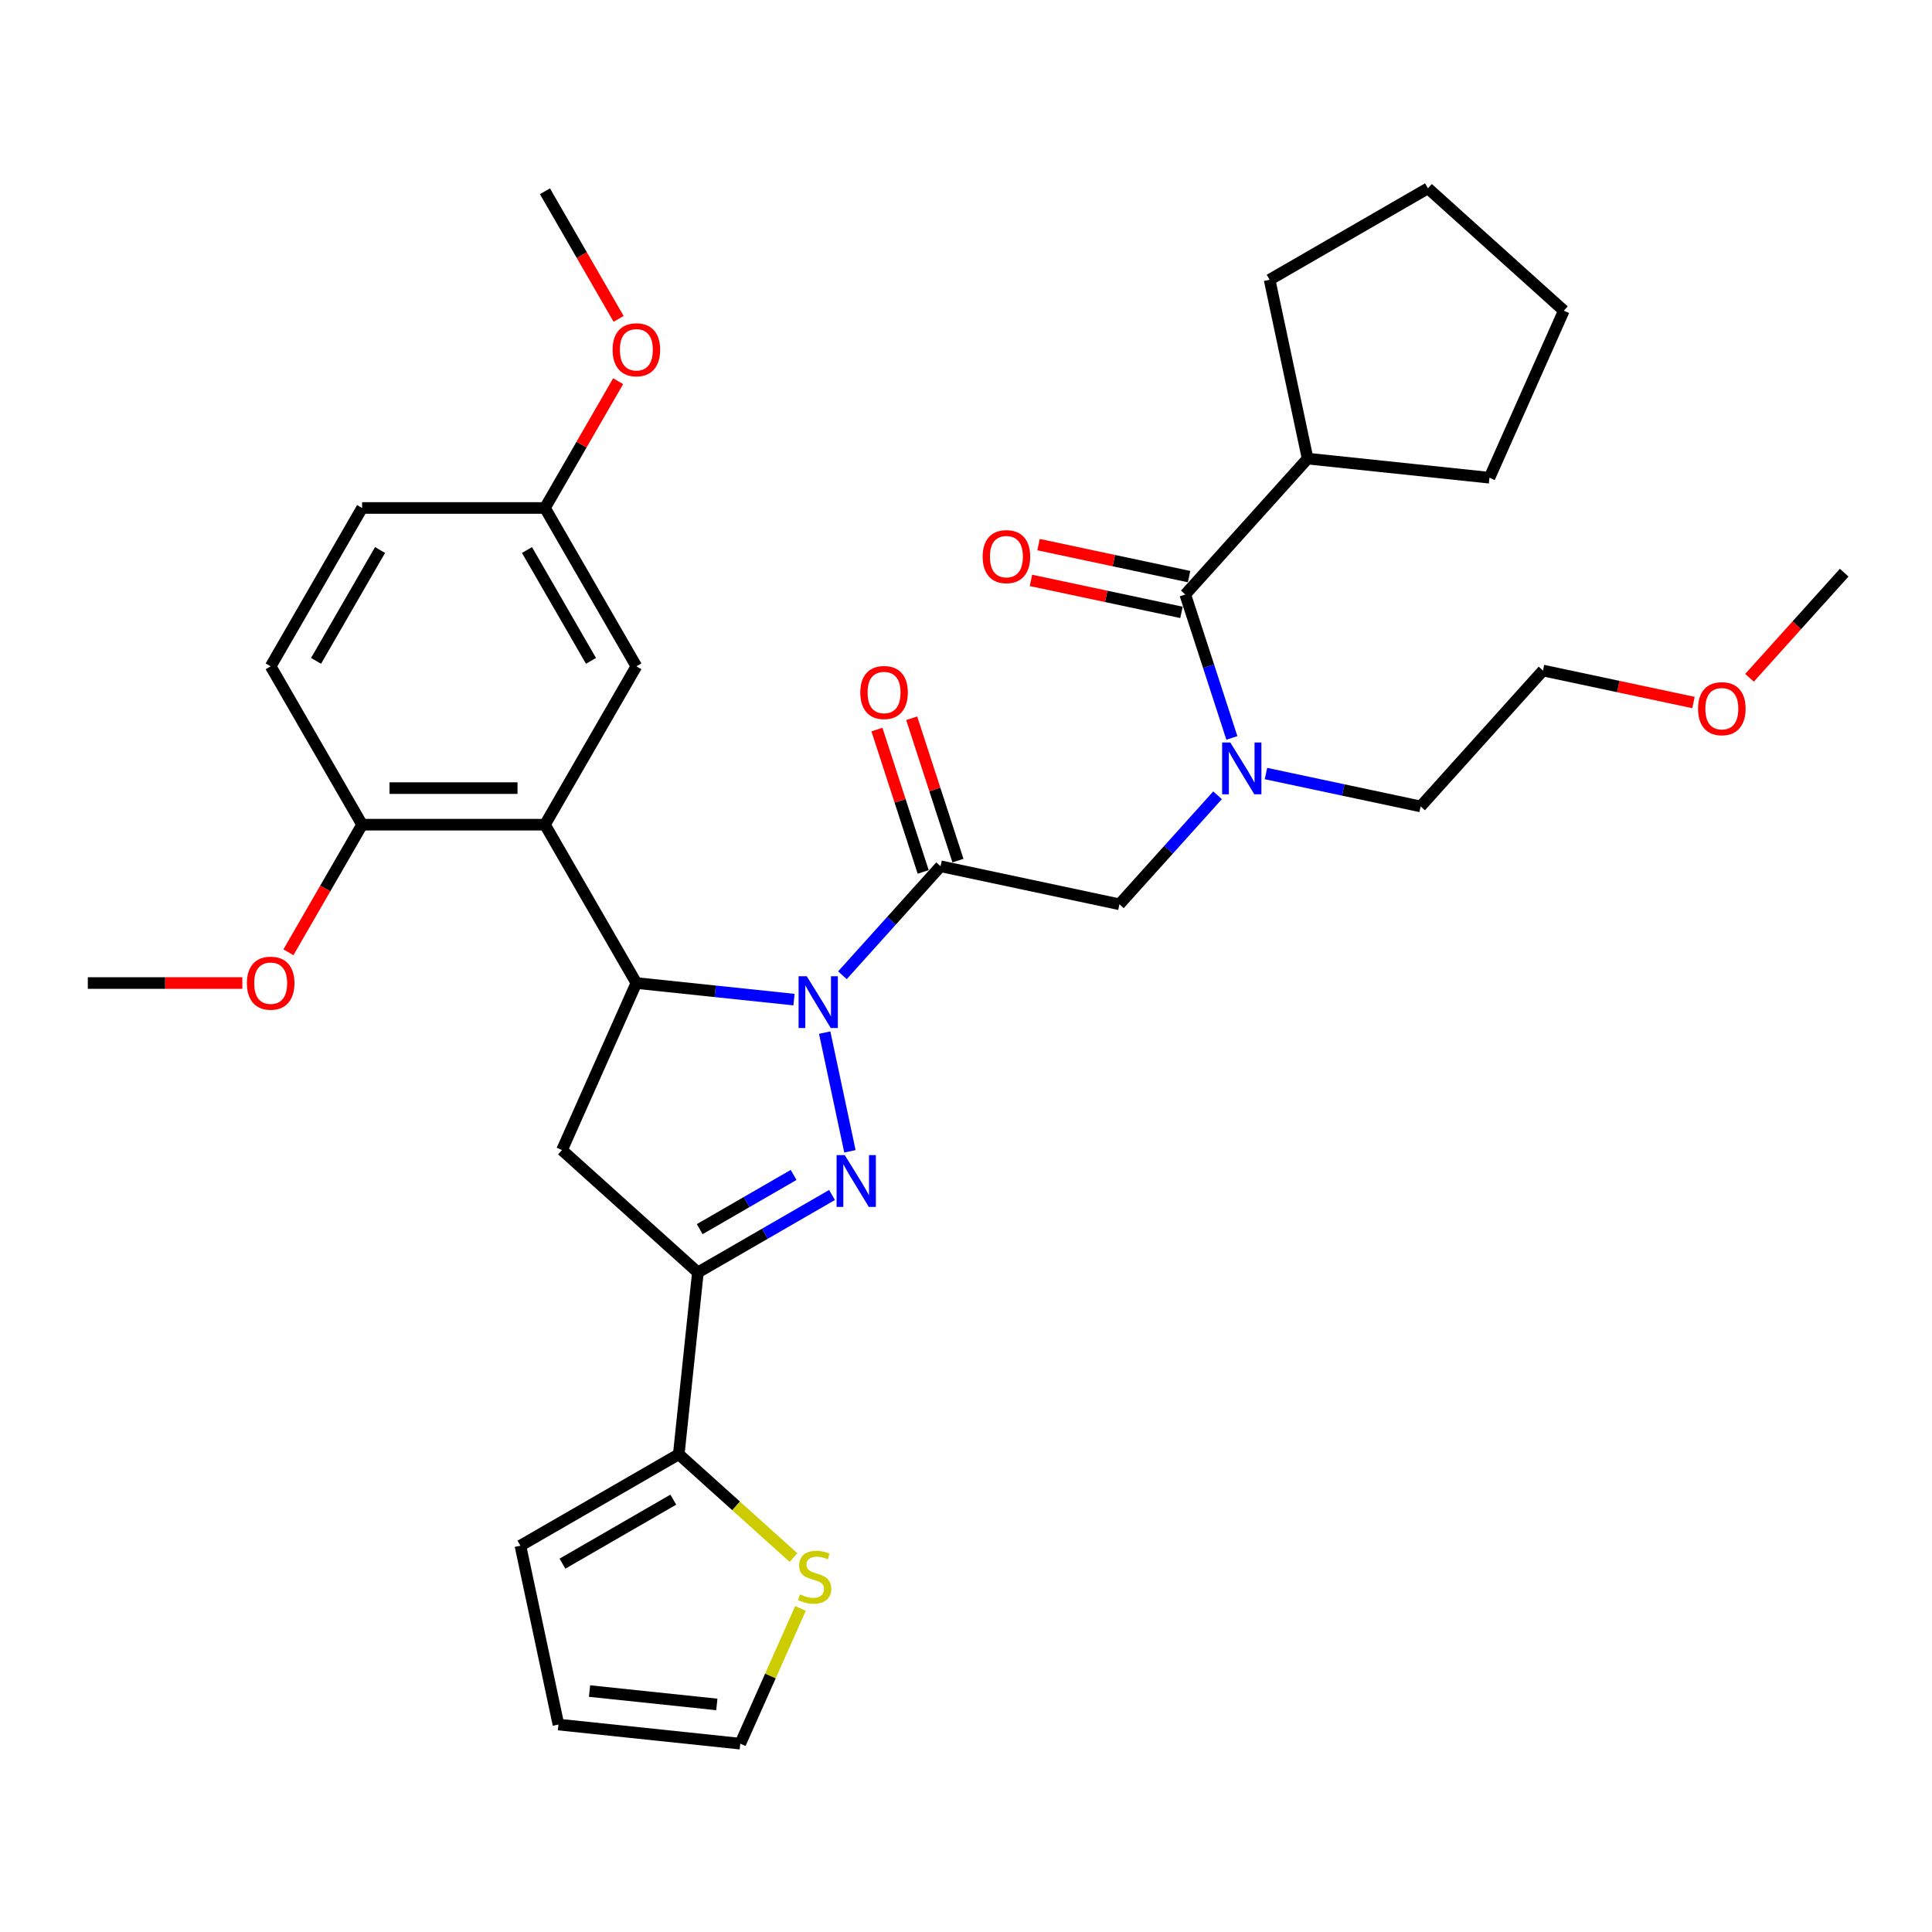 <?xml version='1.0' encoding='iso-8859-1'?>
<svg version='1.1' baseProfile='full'
              xmlns='http://www.w3.org/2000/svg'
                      xmlns:rdkit='http://www.rdkit.org/xml'
                      xmlns:xlink='http://www.w3.org/1999/xlink'
                  xml:space='preserve'
width='1000px' height='1000px' viewBox='0 0 1000 1000'>
<!-- END OF HEADER -->
<rect style='opacity:1.0;fill:#FFFFFF;stroke:none' width='1000' height='1000' x='0' y='0'> </rect>
<path class='bond-0' d='M 655.27,400.384 L 695.292,408.891' style='fill:none;fill-rule:evenodd;stroke:#0000FF;stroke-width:6px;stroke-linecap:butt;stroke-linejoin:miter;stroke-opacity:1' />
<path class='bond-0' d='M 695.292,408.891 L 735.314,417.398' style='fill:none;fill-rule:evenodd;stroke:#000000;stroke-width:6px;stroke-linecap:butt;stroke-linejoin:miter;stroke-opacity:1' />
<path class='bond-1' d='M 630.208,411.637 L 604.81,439.846' style='fill:none;fill-rule:evenodd;stroke:#0000FF;stroke-width:6px;stroke-linecap:butt;stroke-linejoin:miter;stroke-opacity:1' />
<path class='bond-1' d='M 604.81,439.846 L 579.411,468.054' style='fill:none;fill-rule:evenodd;stroke:#000000;stroke-width:6px;stroke-linecap:butt;stroke-linejoin:miter;stroke-opacity:1' />
<path class='bond-2' d='M 637.616,381.953 L 625.554,344.832' style='fill:none;fill-rule:evenodd;stroke:#0000FF;stroke-width:6px;stroke-linecap:butt;stroke-linejoin:miter;stroke-opacity:1' />
<path class='bond-2' d='M 625.554,344.832 L 613.493,307.71' style='fill:none;fill-rule:evenodd;stroke:#000000;stroke-width:6px;stroke-linecap:butt;stroke-linejoin:miter;stroke-opacity:1' />
<path class='bond-3' d='M 676.821,237.377 L 657.144,144.802' style='fill:none;fill-rule:evenodd;stroke:#000000;stroke-width:6px;stroke-linecap:butt;stroke-linejoin:miter;stroke-opacity:1' />
<path class='bond-4' d='M 676.821,237.377 L 770.946,247.269' style='fill:none;fill-rule:evenodd;stroke:#000000;stroke-width:6px;stroke-linecap:butt;stroke-linejoin:miter;stroke-opacity:1' />
<path class='bond-5' d='M 676.821,237.377 L 613.493,307.71' style='fill:none;fill-rule:evenodd;stroke:#000000;stroke-width:6px;stroke-linecap:butt;stroke-linejoin:miter;stroke-opacity:1' />
<path class='bond-6' d='M 495.837,445.452 L 483.868,408.614' style='fill:none;fill-rule:evenodd;stroke:#000000;stroke-width:6px;stroke-linecap:butt;stroke-linejoin:miter;stroke-opacity:1' />
<path class='bond-6' d='M 483.868,408.614 L 471.899,371.777' style='fill:none;fill-rule:evenodd;stroke:#FF0000;stroke-width:6px;stroke-linecap:butt;stroke-linejoin:miter;stroke-opacity:1' />
<path class='bond-6' d='M 477.835,451.301 L 465.866,414.464' style='fill:none;fill-rule:evenodd;stroke:#000000;stroke-width:6px;stroke-linecap:butt;stroke-linejoin:miter;stroke-opacity:1' />
<path class='bond-6' d='M 465.866,414.464 L 453.896,377.626' style='fill:none;fill-rule:evenodd;stroke:#FF0000;stroke-width:6px;stroke-linecap:butt;stroke-linejoin:miter;stroke-opacity:1' />
<path class='bond-7' d='M 486.836,448.377 L 579.411,468.054' style='fill:none;fill-rule:evenodd;stroke:#000000;stroke-width:6px;stroke-linecap:butt;stroke-linejoin:miter;stroke-opacity:1' />
<path class='bond-8' d='M 486.836,448.377 L 461.437,476.585' style='fill:none;fill-rule:evenodd;stroke:#000000;stroke-width:6px;stroke-linecap:butt;stroke-linejoin:miter;stroke-opacity:1' />
<path class='bond-8' d='M 461.437,476.585 L 436.038,504.793' style='fill:none;fill-rule:evenodd;stroke:#0000FF;stroke-width:6px;stroke-linecap:butt;stroke-linejoin:miter;stroke-opacity:1' />
<path class='bond-9' d='M 615.461,298.452 L 576.508,290.173' style='fill:none;fill-rule:evenodd;stroke:#000000;stroke-width:6px;stroke-linecap:butt;stroke-linejoin:miter;stroke-opacity:1' />
<path class='bond-9' d='M 576.508,290.173 L 537.556,281.893' style='fill:none;fill-rule:evenodd;stroke:#FF0000;stroke-width:6px;stroke-linecap:butt;stroke-linejoin:miter;stroke-opacity:1' />
<path class='bond-9' d='M 611.525,316.967 L 572.573,308.688' style='fill:none;fill-rule:evenodd;stroke:#000000;stroke-width:6px;stroke-linecap:butt;stroke-linejoin:miter;stroke-opacity:1' />
<path class='bond-9' d='M 572.573,308.688 L 533.62,300.408' style='fill:none;fill-rule:evenodd;stroke:#FF0000;stroke-width:6px;stroke-linecap:butt;stroke-linejoin:miter;stroke-opacity:1' />
<path class='bond-10' d='M 657.144,144.802 L 739.107,97.48' style='fill:none;fill-rule:evenodd;stroke:#000000;stroke-width:6px;stroke-linecap:butt;stroke-linejoin:miter;stroke-opacity:1' />
<path class='bond-11' d='M 770.946,247.269 L 809.44,160.809' style='fill:none;fill-rule:evenodd;stroke:#000000;stroke-width:6px;stroke-linecap:butt;stroke-linejoin:miter;stroke-opacity:1' />
<path class='bond-12' d='M 876.547,363.624 L 837.595,355.344' style='fill:none;fill-rule:evenodd;stroke:#FF0000;stroke-width:6px;stroke-linecap:butt;stroke-linejoin:miter;stroke-opacity:1' />
<path class='bond-12' d='M 837.595,355.344 L 798.642,347.065' style='fill:none;fill-rule:evenodd;stroke:#000000;stroke-width:6px;stroke-linecap:butt;stroke-linejoin:miter;stroke-opacity:1' />
<path class='bond-13' d='M 905.55,350.823 L 930.048,323.616' style='fill:none;fill-rule:evenodd;stroke:#FF0000;stroke-width:6px;stroke-linecap:butt;stroke-linejoin:miter;stroke-opacity:1' />
<path class='bond-13' d='M 930.048,323.616 L 954.545,296.409' style='fill:none;fill-rule:evenodd;stroke:#000000;stroke-width:6px;stroke-linecap:butt;stroke-linejoin:miter;stroke-opacity:1' />
<path class='bond-14' d='M 735.314,417.398 L 798.642,347.065' style='fill:none;fill-rule:evenodd;stroke:#000000;stroke-width:6px;stroke-linecap:butt;stroke-linejoin:miter;stroke-opacity:1' />
<path class='bond-15' d='M 410.977,517.393 L 370.18,513.105' style='fill:none;fill-rule:evenodd;stroke:#0000FF;stroke-width:6px;stroke-linecap:butt;stroke-linejoin:miter;stroke-opacity:1' />
<path class='bond-15' d='M 370.18,513.105 L 329.383,508.817' style='fill:none;fill-rule:evenodd;stroke:#000000;stroke-width:6px;stroke-linecap:butt;stroke-linejoin:miter;stroke-opacity:1' />
<path class='bond-16' d='M 426.859,534.478 L 439.919,595.92' style='fill:none;fill-rule:evenodd;stroke:#0000FF;stroke-width:6px;stroke-linecap:butt;stroke-linejoin:miter;stroke-opacity:1' />
<path class='bond-17' d='M 361.222,658.606 L 351.329,752.731' style='fill:none;fill-rule:evenodd;stroke:#000000;stroke-width:6px;stroke-linecap:butt;stroke-linejoin:miter;stroke-opacity:1' />
<path class='bond-18' d='M 361.222,658.606 L 290.888,595.278' style='fill:none;fill-rule:evenodd;stroke:#000000;stroke-width:6px;stroke-linecap:butt;stroke-linejoin:miter;stroke-opacity:1' />
<path class='bond-19' d='M 361.222,658.606 L 395.938,638.563' style='fill:none;fill-rule:evenodd;stroke:#000000;stroke-width:6px;stroke-linecap:butt;stroke-linejoin:miter;stroke-opacity:1' />
<path class='bond-19' d='M 395.938,638.563 L 430.654,618.519' style='fill:none;fill-rule:evenodd;stroke:#0000FF;stroke-width:6px;stroke-linecap:butt;stroke-linejoin:miter;stroke-opacity:1' />
<path class='bond-19' d='M 362.172,636.201 L 386.474,622.17' style='fill:none;fill-rule:evenodd;stroke:#000000;stroke-width:6px;stroke-linecap:butt;stroke-linejoin:miter;stroke-opacity:1' />
<path class='bond-19' d='M 386.474,622.17 L 410.775,608.14' style='fill:none;fill-rule:evenodd;stroke:#0000FF;stroke-width:6px;stroke-linecap:butt;stroke-linejoin:miter;stroke-opacity:1' />
<path class='bond-20' d='M 290.888,595.278 L 329.383,508.817' style='fill:none;fill-rule:evenodd;stroke:#000000;stroke-width:6px;stroke-linecap:butt;stroke-linejoin:miter;stroke-opacity:1' />
<path class='bond-21' d='M 329.383,508.817 L 282.062,426.854' style='fill:none;fill-rule:evenodd;stroke:#000000;stroke-width:6px;stroke-linecap:butt;stroke-linejoin:miter;stroke-opacity:1' />
<path class='bond-22' d='M 351.329,752.731 L 381.016,779.461' style='fill:none;fill-rule:evenodd;stroke:#000000;stroke-width:6px;stroke-linecap:butt;stroke-linejoin:miter;stroke-opacity:1' />
<path class='bond-22' d='M 381.016,779.461 L 410.703,806.191' style='fill:none;fill-rule:evenodd;stroke:#CCCC00;stroke-width:6px;stroke-linecap:butt;stroke-linejoin:miter;stroke-opacity:1' />
<path class='bond-23' d='M 351.329,752.731 L 269.366,800.052' style='fill:none;fill-rule:evenodd;stroke:#000000;stroke-width:6px;stroke-linecap:butt;stroke-linejoin:miter;stroke-opacity:1' />
<path class='bond-23' d='M 348.499,776.221 L 291.125,809.346' style='fill:none;fill-rule:evenodd;stroke:#000000;stroke-width:6px;stroke-linecap:butt;stroke-linejoin:miter;stroke-opacity:1' />
<path class='bond-24' d='M 414.339,832.508 L 398.753,867.514' style='fill:none;fill-rule:evenodd;stroke:#CCCC00;stroke-width:6px;stroke-linecap:butt;stroke-linejoin:miter;stroke-opacity:1' />
<path class='bond-24' d='M 398.753,867.514 L 383.168,902.52' style='fill:none;fill-rule:evenodd;stroke:#000000;stroke-width:6px;stroke-linecap:butt;stroke-linejoin:miter;stroke-opacity:1' />
<path class='bond-25' d='M 282.062,426.854 L 187.419,426.854' style='fill:none;fill-rule:evenodd;stroke:#000000;stroke-width:6px;stroke-linecap:butt;stroke-linejoin:miter;stroke-opacity:1' />
<path class='bond-25' d='M 267.865,407.925 L 201.615,407.925' style='fill:none;fill-rule:evenodd;stroke:#000000;stroke-width:6px;stroke-linecap:butt;stroke-linejoin:miter;stroke-opacity:1' />
<path class='bond-26' d='M 282.062,426.854 L 329.383,344.891' style='fill:none;fill-rule:evenodd;stroke:#000000;stroke-width:6px;stroke-linecap:butt;stroke-linejoin:miter;stroke-opacity:1' />
<path class='bond-27' d='M 187.419,426.854 L 140.097,344.891' style='fill:none;fill-rule:evenodd;stroke:#000000;stroke-width:6px;stroke-linecap:butt;stroke-linejoin:miter;stroke-opacity:1' />
<path class='bond-28' d='M 187.419,426.854 L 168.354,459.876' style='fill:none;fill-rule:evenodd;stroke:#000000;stroke-width:6px;stroke-linecap:butt;stroke-linejoin:miter;stroke-opacity:1' />
<path class='bond-28' d='M 168.354,459.876 L 149.288,492.898' style='fill:none;fill-rule:evenodd;stroke:#FF0000;stroke-width:6px;stroke-linecap:butt;stroke-linejoin:miter;stroke-opacity:1' />
<path class='bond-29' d='M 329.383,344.891 L 282.062,262.928' style='fill:none;fill-rule:evenodd;stroke:#000000;stroke-width:6px;stroke-linecap:butt;stroke-linejoin:miter;stroke-opacity:1' />
<path class='bond-29' d='M 305.892,342.061 L 272.767,284.686' style='fill:none;fill-rule:evenodd;stroke:#000000;stroke-width:6px;stroke-linecap:butt;stroke-linejoin:miter;stroke-opacity:1' />
<path class='bond-30' d='M 140.097,344.891 L 187.419,262.928' style='fill:none;fill-rule:evenodd;stroke:#000000;stroke-width:6px;stroke-linecap:butt;stroke-linejoin:miter;stroke-opacity:1' />
<path class='bond-30' d='M 163.588,342.061 L 196.713,284.686' style='fill:none;fill-rule:evenodd;stroke:#000000;stroke-width:6px;stroke-linecap:butt;stroke-linejoin:miter;stroke-opacity:1' />
<path class='bond-31' d='M 282.062,262.928 L 187.419,262.928' style='fill:none;fill-rule:evenodd;stroke:#000000;stroke-width:6px;stroke-linecap:butt;stroke-linejoin:miter;stroke-opacity:1' />
<path class='bond-32' d='M 282.062,262.928 L 301.007,230.114' style='fill:none;fill-rule:evenodd;stroke:#000000;stroke-width:6px;stroke-linecap:butt;stroke-linejoin:miter;stroke-opacity:1' />
<path class='bond-32' d='M 301.007,230.114 L 319.952,197.3' style='fill:none;fill-rule:evenodd;stroke:#FF0000;stroke-width:6px;stroke-linecap:butt;stroke-linejoin:miter;stroke-opacity:1' />
<path class='bond-33' d='M 125.428,508.817 L 85.441,508.817' style='fill:none;fill-rule:evenodd;stroke:#FF0000;stroke-width:6px;stroke-linecap:butt;stroke-linejoin:miter;stroke-opacity:1' />
<path class='bond-33' d='M 85.441,508.817 L 45.455,508.817' style='fill:none;fill-rule:evenodd;stroke:#000000;stroke-width:6px;stroke-linecap:butt;stroke-linejoin:miter;stroke-opacity:1' />
<path class='bond-34' d='M 320.192,165.046 L 301.127,132.024' style='fill:none;fill-rule:evenodd;stroke:#FF0000;stroke-width:6px;stroke-linecap:butt;stroke-linejoin:miter;stroke-opacity:1' />
<path class='bond-34' d='M 301.127,132.024 L 282.062,99.001' style='fill:none;fill-rule:evenodd;stroke:#000000;stroke-width:6px;stroke-linecap:butt;stroke-linejoin:miter;stroke-opacity:1' />
<path class='bond-35' d='M 269.366,800.052 L 289.043,892.627' style='fill:none;fill-rule:evenodd;stroke:#000000;stroke-width:6px;stroke-linecap:butt;stroke-linejoin:miter;stroke-opacity:1' />
<path class='bond-36' d='M 383.168,902.52 L 289.043,892.627' style='fill:none;fill-rule:evenodd;stroke:#000000;stroke-width:6px;stroke-linecap:butt;stroke-linejoin:miter;stroke-opacity:1' />
<path class='bond-36' d='M 371.027,882.211 L 305.14,875.286' style='fill:none;fill-rule:evenodd;stroke:#000000;stroke-width:6px;stroke-linecap:butt;stroke-linejoin:miter;stroke-opacity:1' />
<path class='bond-37' d='M 809.44,160.809 L 739.107,97.48' style='fill:none;fill-rule:evenodd;stroke:#000000;stroke-width:6px;stroke-linecap:butt;stroke-linejoin:miter;stroke-opacity:1' />
<path  class='atom-0' d='M 636.815 384.319
L 645.597 398.516
Q 646.468 399.916, 647.869 402.453
Q 649.27 404.989, 649.345 405.141
L 649.345 384.319
L 652.904 384.319
L 652.904 411.122
L 649.232 411.122
L 639.805 395.601
Q 638.707 393.784, 637.534 391.701
Q 636.398 389.619, 636.057 388.976
L 636.057 411.122
L 632.575 411.122
L 632.575 384.319
L 636.815 384.319
' fill='#0000FF'/>
<path  class='atom-3' d='M 445.286 358.442
Q 445.286 352.006, 448.466 348.409
Q 451.646 344.813, 457.59 344.813
Q 463.533 344.813, 466.713 348.409
Q 469.893 352.006, 469.893 358.442
Q 469.893 364.953, 466.675 368.663
Q 463.458 372.335, 457.59 372.335
Q 451.684 372.335, 448.466 368.663
Q 445.286 364.991, 445.286 358.442
M 457.59 369.307
Q 461.678 369.307, 463.874 366.581
Q 466.108 363.817, 466.108 358.442
Q 466.108 353.179, 463.874 350.529
Q 461.678 347.842, 457.59 347.842
Q 453.501 347.842, 451.268 350.492
Q 449.072 353.142, 449.072 358.442
Q 449.072 363.855, 451.268 366.581
Q 453.501 369.307, 457.59 369.307
' fill='#FF0000'/>
<path  class='atom-6' d='M 508.615 288.108
Q 508.615 281.673, 511.795 278.076
Q 514.975 274.48, 520.918 274.48
Q 526.862 274.48, 530.042 278.076
Q 533.222 281.673, 533.222 288.108
Q 533.222 294.62, 530.004 298.33
Q 526.786 302.002, 520.918 302.002
Q 515.012 302.002, 511.795 298.33
Q 508.615 294.658, 508.615 288.108
M 520.918 298.973
Q 525.007 298.973, 527.202 296.248
Q 529.436 293.484, 529.436 288.108
Q 529.436 282.846, 527.202 280.196
Q 525.007 277.508, 520.918 277.508
Q 516.83 277.508, 514.596 280.158
Q 512.4 282.808, 512.4 288.108
Q 512.4 293.522, 514.596 296.248
Q 516.83 298.973, 520.918 298.973
' fill='#FF0000'/>
<path  class='atom-9' d='M 878.913 366.818
Q 878.913 360.382, 882.093 356.786
Q 885.273 353.189, 891.217 353.189
Q 897.161 353.189, 900.341 356.786
Q 903.521 360.382, 903.521 366.818
Q 903.521 373.329, 900.303 377.039
Q 897.085 380.711, 891.217 380.711
Q 885.311 380.711, 882.093 377.039
Q 878.913 373.367, 878.913 366.818
M 891.217 377.683
Q 895.306 377.683, 897.501 374.957
Q 899.735 372.193, 899.735 366.818
Q 899.735 361.556, 897.501 358.906
Q 895.306 356.218, 891.217 356.218
Q 887.128 356.218, 884.895 358.868
Q 882.699 361.518, 882.699 366.818
Q 882.699 372.231, 884.895 374.957
Q 887.128 377.683, 891.217 377.683
' fill='#FF0000'/>
<path  class='atom-11' d='M 417.583 505.309
L 426.366 519.505
Q 427.237 520.906, 428.637 523.442
Q 430.038 525.979, 430.114 526.13
L 430.114 505.309
L 433.672 505.309
L 433.672 532.111
L 430 532.111
L 420.574 516.59
Q 419.476 514.773, 418.302 512.691
Q 417.167 510.609, 416.826 509.965
L 416.826 532.111
L 413.343 532.111
L 413.343 505.309
L 417.583 505.309
' fill='#0000FF'/>
<path  class='atom-15' d='M 437.26 597.883
L 446.043 612.08
Q 446.914 613.48, 448.315 616.017
Q 449.715 618.553, 449.791 618.705
L 449.791 597.883
L 453.35 597.883
L 453.35 624.686
L 449.677 624.686
L 440.251 609.165
Q 439.153 607.348, 437.98 605.265
Q 436.844 603.183, 436.503 602.54
L 436.503 624.686
L 433.02 624.686
L 433.02 597.883
L 437.26 597.883
' fill='#0000FF'/>
<path  class='atom-17' d='M 414.091 825.258
Q 414.394 825.372, 415.643 825.902
Q 416.892 826.432, 418.255 826.773
Q 419.656 827.075, 421.019 827.075
Q 423.555 827.075, 425.032 825.864
Q 426.508 824.615, 426.508 822.457
Q 426.508 820.98, 425.751 820.072
Q 425.032 819.163, 423.896 818.671
Q 422.76 818.179, 420.867 817.611
Q 418.482 816.892, 417.044 816.21
Q 415.643 815.529, 414.621 814.09
Q 413.637 812.652, 413.637 810.229
Q 413.637 806.86, 415.908 804.778
Q 418.217 802.695, 422.76 802.695
Q 425.864 802.695, 429.385 804.172
L 428.514 807.087
Q 425.297 805.762, 422.874 805.762
Q 420.262 805.762, 418.823 806.86
Q 417.384 807.92, 417.422 809.775
Q 417.422 811.213, 418.142 812.084
Q 418.899 812.955, 419.959 813.447
Q 421.057 813.939, 422.874 814.507
Q 425.297 815.264, 426.735 816.021
Q 428.174 816.778, 429.196 818.33
Q 430.256 819.845, 430.256 822.457
Q 430.256 826.167, 427.757 828.173
Q 425.297 830.142, 421.17 830.142
Q 418.785 830.142, 416.968 829.612
Q 415.189 829.12, 413.069 828.249
L 414.091 825.258
' fill='#CCCC00'/>
<path  class='atom-24' d='M 127.794 508.893
Q 127.794 502.457, 130.974 498.861
Q 134.154 495.264, 140.097 495.264
Q 146.041 495.264, 149.221 498.861
Q 152.401 502.457, 152.401 508.893
Q 152.401 515.404, 149.183 519.114
Q 145.965 522.786, 140.097 522.786
Q 134.192 522.786, 130.974 519.114
Q 127.794 515.442, 127.794 508.893
M 140.097 519.758
Q 144.186 519.758, 146.382 517.032
Q 148.615 514.269, 148.615 508.893
Q 148.615 503.631, 146.382 500.981
Q 144.186 498.293, 140.097 498.293
Q 136.009 498.293, 133.775 500.943
Q 131.58 503.593, 131.58 508.893
Q 131.58 514.306, 133.775 517.032
Q 136.009 519.758, 140.097 519.758
' fill='#FF0000'/>
<path  class='atom-25' d='M 317.08 181.04
Q 317.08 174.605, 320.26 171.008
Q 323.44 167.412, 329.383 167.412
Q 335.327 167.412, 338.507 171.008
Q 341.687 174.605, 341.687 181.04
Q 341.687 187.552, 338.469 191.262
Q 335.251 194.934, 329.383 194.934
Q 323.477 194.934, 320.26 191.262
Q 317.08 187.59, 317.08 181.04
M 329.383 191.905
Q 333.472 191.905, 335.667 189.18
Q 337.901 186.416, 337.901 181.04
Q 337.901 175.778, 335.667 173.128
Q 333.472 170.44, 329.383 170.44
Q 325.295 170.44, 323.061 173.09
Q 320.865 175.74, 320.865 181.04
Q 320.865 186.454, 323.061 189.18
Q 325.295 191.905, 329.383 191.905
' fill='#FF0000'/>
</svg>
